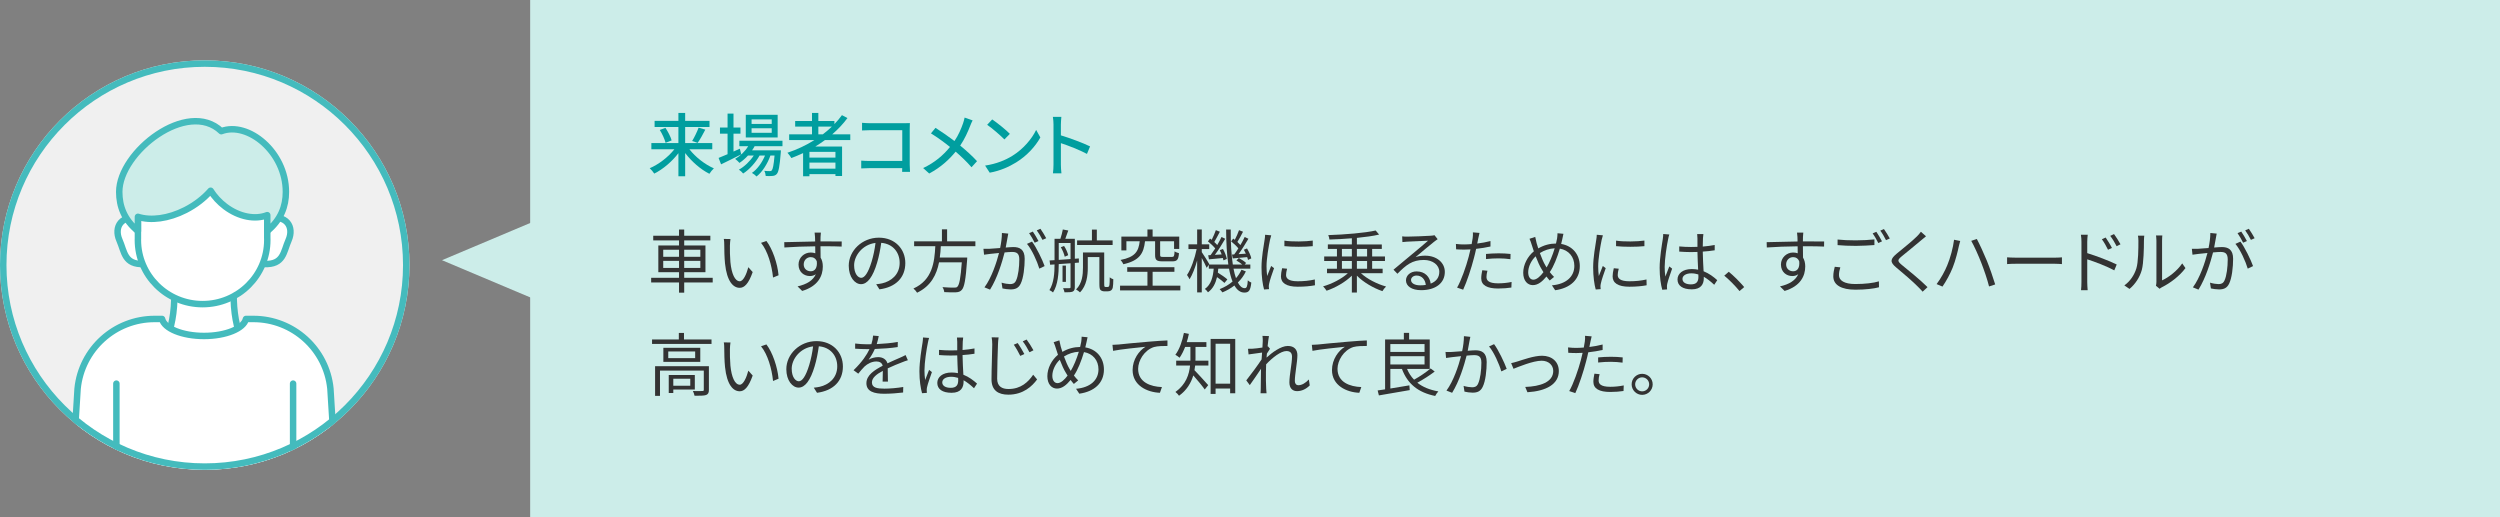 <?xml version="1.0" encoding="utf-8"?>
<!-- Generator: Adobe Illustrator 28.3.0, SVG Export Plug-In . SVG Version: 6.00 Build 0)  -->
<svg version="1.1" id="レイヤー_1" xmlns="http://www.w3.org/2000/svg" xmlns:xlink="http://www.w3.org/1999/xlink" x="0px"
	 y="0px" width="580px" height="120px" viewBox="0 0 580 120" enable-background="new 0 0 580 120" xml:space="preserve">
<rect x="0" y="0" width="580" height="120" fill="#808080" stroke="none"/>
<rect x="123" y="0" fill="#CCEDE9" width="457" height="120"/>
<g enable-background="new    ">
	<rect x="150.171" y="25.552" fill="none" width="402.713" height="79.421"/>
	<path fill="#009E9F" d="M159.935,34.622c1.409,1.824,3.618,3.537,5.683,4.434c-0.32,0.304-0.801,0.864-1.04,1.265
		c-2.033-1.024-4.114-2.833-5.619-4.818v5.395h-1.568v-5.362c-1.505,1.969-3.585,3.729-5.603,4.738
		c-0.239-0.385-0.72-0.944-1.056-1.249c2.08-0.88,4.289-2.577,5.73-4.401h-5.347v-1.44h6.274v-3.714h-5.522v-1.425h5.522v-1.841
		h1.568v1.841h5.65v1.425h-5.65v3.714h6.291v1.44H159.935z M154.381,29.66c0.608,0.912,1.232,2.112,1.44,2.913l-1.408,0.56
		c-0.192-0.784-0.753-2.049-1.345-2.977L154.381,29.66z M160.575,32.717c0.528-0.848,1.152-2.16,1.505-3.105l1.553,0.465
		c-0.561,1.088-1.233,2.305-1.777,3.073L160.575,32.717z"/>
	<path fill="#009E9F" d="M171.965,35.807c-1.601,0.816-3.329,1.681-4.674,2.32l-0.576-1.488c0.576-0.225,1.297-0.528,2.081-0.864
		v-4.771h-1.761v-1.408h1.761v-3.233h1.377v3.233h1.616v1.408h-1.616v4.162c0.479-0.224,0.976-0.448,1.473-0.672L171.965,35.807z
		 M175.07,33.918c-0.176,0.336-0.368,0.656-0.592,0.96h6.69c0,0-0.016,0.368-0.032,0.561c-0.256,3.201-0.496,4.449-0.928,4.93
		c-0.272,0.304-0.576,0.4-0.961,0.448c-0.368,0.032-0.96,0.048-1.601,0.016c-0.016-0.352-0.144-0.88-0.336-1.2
		c0.544,0.064,1.04,0.064,1.248,0.064c0.24,0,0.368-0.017,0.496-0.177c0.24-0.271,0.448-1.185,0.641-3.441h-0.96
		c-0.641,1.857-1.889,3.857-3.218,4.866c-0.24-0.272-0.704-0.624-1.072-0.832c1.248-0.833,2.369-2.417,3.041-4.034h-1.265
		c-0.864,1.585-2.385,3.281-3.81,4.178c-0.224-0.304-0.64-0.672-0.992-0.896c1.265-0.672,2.577-1.952,3.457-3.281h-1.344
		c-0.608,0.673-1.281,1.249-1.969,1.713c-0.208-0.24-0.721-0.721-1.009-0.929c1.2-0.688,2.289-1.729,3.025-2.944h-2.049v-1.265
		h10.004v1.265H175.07z M180.417,31.885h-7.396v-5.25h7.396V31.885z M179.04,27.707h-4.674v1.04h4.674V27.707z M179.04,29.756
		h-4.674v1.057h4.674V29.756z"/>
	<path fill="#009E9F" d="M191.391,32.493c-0.721,0.544-1.473,1.024-2.241,1.505h6.211v6.834h-1.537V40.4h-6.034v0.496h-1.473v-5.378
		c-0.896,0.416-1.809,0.8-2.721,1.152c-0.177-0.336-0.641-0.929-0.913-1.232c2.209-0.736,4.338-1.729,6.259-2.945h-5.858v-1.329
		h5.299v-1.792h-3.906v-1.297h3.906v-1.873h1.473v1.873h3.729v0.704c0.64-0.656,1.232-1.345,1.744-2.064l1.28,0.672
		c-1.008,1.377-2.209,2.625-3.537,3.777h4.193v1.329H191.391z M193.823,35.23h-6.034v1.328h6.034V35.23z M193.823,39.136v-1.408
		h-6.034v1.408H193.823z M190.895,31.164c0.752-0.56,1.44-1.168,2.097-1.792h-3.137v1.792H190.895z"/>
	<path fill="#009E9F" d="M201.853,28.587h7.955c0.432,0,0.992-0.016,1.28-0.031c-0.016,0.352-0.032,0.928-0.032,1.345v8.274
		c0,0.561,0.032,1.345,0.064,1.697h-1.825c0-0.225,0.017-0.528,0.017-0.864h-7.587c-0.656,0-1.457,0.032-1.921,0.063v-1.809
		c0.464,0.032,1.168,0.08,1.856,0.08h7.667v-7.139h-7.475c-0.624,0-1.44,0.032-1.857,0.063v-1.776
		C200.556,28.539,201.324,28.587,201.853,28.587z"/>
	<path fill="#009E9F" d="M225.071,29.228c-0.513,1.329-1.28,3.041-2.305,4.546c1.424,1.169,2.801,2.417,3.905,3.617l-1.28,1.409
		c-1.152-1.329-2.354-2.465-3.682-3.618c-1.457,1.777-3.378,3.602-6.131,5.074l-1.408-1.265c2.721-1.296,4.657-2.961,6.227-4.897
		c-1.169-0.944-2.833-2.177-4.418-3.153l1.057-1.28c1.345,0.848,3.121,2.08,4.401,3.057c0.944-1.393,1.537-2.816,2.001-4.13
		c0.128-0.352,0.272-0.928,0.353-1.312l1.856,0.656C225.472,28.251,225.199,28.875,225.071,29.228z"/>
	<path fill="#009E9F" d="M234.831,36.175c2.577-1.585,4.578-3.986,5.555-6.035l0.977,1.745c-1.152,2.081-3.121,4.258-5.618,5.794
		c-1.617,0.993-3.649,1.938-6.131,2.386l-1.072-1.649C231.214,38.016,233.295,37.119,234.831,36.175z M234.287,31.053l-1.265,1.296
		c-0.832-0.848-2.817-2.593-4.002-3.394l1.169-1.248C231.31,28.459,233.391,30.124,234.287,31.053z"/>
	<path fill="#009E9F" d="M244.413,28.907c0-0.512-0.048-1.248-0.145-1.792h1.969c-0.048,0.527-0.111,1.232-0.111,1.792v2.497
		c2.128,0.641,5.17,1.777,6.771,2.562l-0.721,1.744c-1.681-0.912-4.29-1.921-6.05-2.497v4.946c0,0.496,0.048,1.473,0.128,2.049
		h-1.969c0.08-0.561,0.128-1.425,0.128-2.049V28.907z"/>
	<path fill="#333333" d="M165.345,65.527h-6.61v2.369h-1.2v-2.369h-6.467v-1.072h6.467v-1.312h-4.803v-6.194h4.803v-1.169h-5.986
		v-1.088h5.986V53.25h1.2v1.441h6.066v1.088h-6.066v1.169h4.93v6.194h-4.93v1.312h6.61V65.527z M153.868,59.573h3.666V57.94h-3.666
		V59.573z M157.534,62.166v-1.648h-3.666v1.648H157.534z M158.734,57.94v1.633h3.745V57.94H158.734z M162.479,60.518h-3.745v1.648
		h3.745V60.518z"/>
	<path fill="#333333" d="M169.341,57.012c-0.016,1.009,0,2.465,0.112,3.794c0.256,2.673,1.04,4.449,2.177,4.449
		c0.816,0,1.568-1.664,1.984-3.265l1.009,1.136c-0.961,2.722-1.937,3.65-3.01,3.65c-1.521,0-2.977-1.505-3.409-5.65
		c-0.144-1.393-0.176-3.346-0.176-4.274c0-0.368-0.016-1.04-0.112-1.424l1.553,0.031C169.405,55.844,169.341,56.596,169.341,57.012z
		 M180.625,63.862l-1.28,0.528c-0.288-2.896-1.248-6.178-2.785-8.051l1.249-0.433C179.232,57.765,180.386,61.157,180.625,63.862z"/>
	<path fill="#333333" d="M190.367,54.963c0,0.24-0.016,0.608-0.016,1.041c0.08,0,0.159,0,0.239,0c1.953,0,3.922,0.016,4.69,0.016
		l-0.017,1.185c-0.896-0.048-2.353-0.08-4.689-0.08c-0.08,0-0.144,0-0.224,0c0,0.912,0.016,1.904,0.031,2.641
		c0.337,0.545,0.513,1.249,0.513,2.049c0,2.161-1.057,4.562-4.786,5.683l-1.072-1.057c2.129-0.479,3.602-1.376,4.241-2.833
		c-0.384,0.288-0.848,0.433-1.393,0.433c-1.344,0-2.625-0.929-2.625-2.674c0-1.584,1.297-2.784,2.817-2.784
		c0.4,0,0.752,0.063,1.072,0.176c0-0.48,0-1.057-0.016-1.617c-2.433,0.017-5.154,0.128-7.155,0.272l-0.031-1.232
		c1.776-0.032,4.785-0.128,7.17-0.16c0-0.448-0.016-0.832-0.031-1.057c-0.017-0.416-0.08-0.88-0.097-1.008h1.457
		C190.415,54.131,190.383,54.755,190.367,54.963z M188.095,62.935c0.944,0,1.552-0.753,1.408-2.273
		c-0.256-0.704-0.801-1.008-1.425-1.008c-0.832,0-1.616,0.656-1.616,1.696C186.462,62.342,187.198,62.935,188.095,62.935z"/>
	<path fill="#333333" d="M204.03,67.128l-0.752-1.185c0.512-0.048,1.008-0.128,1.376-0.208c2.049-0.464,4.066-1.984,4.066-4.754
		c0-2.417-1.553-4.418-4.274-4.642c-0.208,1.488-0.512,3.121-0.96,4.609c-0.977,3.298-2.241,4.979-3.729,4.979
		c-1.425,0-2.85-1.633-2.85-4.273c0-3.474,3.09-6.515,6.995-6.515c3.745,0,6.131,2.641,6.131,5.89
		C210.033,64.391,207.824,66.632,204.03,67.128z M199.805,64.455c0.752,0,1.601-1.072,2.417-3.777c0.4-1.329,0.721-2.85,0.896-4.322
		c-3.073,0.385-4.962,3.01-4.962,5.187C198.156,63.559,199.085,64.455,199.805,64.455z"/>
	<path fill="#333333" d="M218.271,57.124c-0.048,0.864-0.112,1.745-0.24,2.625h6.371c0,0-0.017,0.384-0.032,0.576
		c-0.32,4.562-0.641,6.322-1.265,6.963c-0.368,0.384-0.752,0.496-1.36,0.528c-0.561,0.032-1.601,0.016-2.673-0.048
		c-0.032-0.336-0.192-0.833-0.417-1.152c1.137,0.111,2.273,0.111,2.674,0.111c0.368,0,0.592-0.016,0.752-0.176
		c0.48-0.416,0.784-1.984,1.057-5.683h-5.282c-0.561,2.834-1.841,5.475-5.09,7.043c-0.177-0.304-0.545-0.736-0.849-0.977
		c4.418-1.984,4.882-6.13,5.074-9.812h-4.914v-1.137h6.45v-2.785h1.201v2.785h6.562v1.137H218.271z"/>
	<path fill="#333333" d="M233.742,55.155c-0.096,0.464-0.24,1.408-0.416,2.272c0.753-0.063,1.409-0.111,1.793-0.111
		c1.44,0,2.609,0.544,2.609,2.721c0,1.905-0.272,4.45-0.929,5.778c-0.513,1.072-1.312,1.329-2.337,1.329
		c-0.624,0-1.377-0.112-1.889-0.225l-0.208-1.345c0.672,0.208,1.504,0.336,1.952,0.336c0.593,0,1.089-0.128,1.409-0.832
		c0.512-1.072,0.752-3.169,0.752-4.897c0-1.457-0.672-1.729-1.696-1.729c-0.385,0-1.024,0.049-1.713,0.112
		c-0.593,2.289-1.681,5.923-3.378,8.628l-1.296-0.528c1.633-2.177,2.833-5.826,3.377-7.972c-0.848,0.08-1.616,0.16-2.032,0.208
		c-0.368,0.049-1.041,0.128-1.44,0.192l-0.145-1.377c0.513,0.017,0.929,0.017,1.44,0c0.528-0.016,1.457-0.096,2.434-0.176
		c0.239-1.152,0.416-2.4,0.416-3.489l1.473,0.144C233.854,54.499,233.79,54.835,233.742,55.155z M242.354,61.733l-1.232,0.593
		c-0.479-1.648-1.729-4.434-2.865-5.746l1.169-0.528C240.417,57.348,241.826,60.245,242.354,61.733z M240.93,55.924l-0.881,0.384
		c-0.32-0.641-0.864-1.616-1.296-2.225l0.864-0.353C240.017,54.291,240.594,55.283,240.93,55.924z M242.722,55.268l-0.864,0.384
		c-0.352-0.688-0.88-1.601-1.328-2.209l0.849-0.368C241.794,53.667,242.418,54.675,242.722,55.268z"/>
	<path fill="#333333" d="M249.357,60.998V66.6c0,0.561-0.128,0.864-0.48,1.041c-0.368,0.16-0.944,0.176-1.904,0.176
		c-0.048-0.272-0.208-0.704-0.336-0.961c0.672,0.017,1.296,0.017,1.473,0c0.191,0,0.256-0.063,0.256-0.256v-5.522
		c-0.944,0.064-1.873,0.145-2.737,0.192c0,2.065-0.176,4.818-1.328,6.579c-0.16-0.177-0.593-0.433-0.833-0.545
		c1.057-1.681,1.185-4.049,1.185-5.954l-1.024,0.064l-0.128-0.993l1.152-0.063v-4.962h1.36c0.208-0.656,0.465-1.537,0.561-2.161
		l1.265,0.24c-0.24,0.656-0.48,1.36-0.688,1.921h2.209v4.626l0.929-0.064l0.016,0.961L249.357,60.998z M245.628,60.293
		c0.849-0.063,1.776-0.128,2.737-0.191v-3.729h-2.737V60.293z M246.86,57.06c0.448,0.656,0.832,1.553,0.96,2.146l-0.8,0.352
		c-0.128-0.607-0.496-1.521-0.912-2.209L246.86,57.06z M247.293,65.399h-0.785v-3.777h0.785V65.399z M256.912,66.584
		c0.128,0,0.272-0.032,0.32-0.097c0.08-0.063,0.128-0.191,0.16-0.432c0.048-0.304,0.064-0.896,0.064-1.713
		c0.208,0.192,0.56,0.353,0.832,0.448c0,0.721-0.048,1.617-0.128,1.937c-0.08,0.32-0.225,0.528-0.433,0.673
		c-0.191,0.128-0.479,0.191-0.768,0.191h-0.736c-0.305,0-0.641-0.08-0.881-0.288c-0.208-0.224-0.288-0.479-0.288-1.584v-6.083
		h-2.689v2.497c0,1.777-0.256,4.146-1.809,5.698c-0.191-0.191-0.656-0.544-0.912-0.672c1.44-1.44,1.601-3.441,1.601-5.059v-3.521
		h4.93v7.234c0,0.368,0.017,0.624,0.08,0.688c0.064,0.048,0.145,0.08,0.257,0.08H256.912z M258.129,56.836h-8.243v-1.057h3.441
		v-2.513h1.137v2.513h3.665V56.836z"/>
	<path fill="#333333" d="M273.841,66.279v1.089h-13.989v-1.089h6.354v-3.217h-4.69V61.99h10.948v1.072h-5.058v3.217H273.841z
		 M265.646,55.972c-0.32,2.833-1.265,4.481-5.026,5.33c-0.111-0.288-0.416-0.752-0.656-0.992c3.426-0.673,4.178-2.001,4.45-4.338
		h-3.089v2.129h-1.169v-3.201h6.051v-1.665h1.2v1.665h6.179v2.849h-1.201v-1.776h-3.232v3.169c0,0.4,0.096,0.465,0.688,0.465h2.049
		c0.465,0,0.561-0.177,0.608-1.297c0.225,0.176,0.721,0.352,1.024,0.432c-0.112,1.505-0.448,1.89-1.521,1.89h-2.289
		c-1.393,0-1.729-0.305-1.729-1.489v-3.169H265.646z"/>
	<path fill="#333333" d="M289.04,62.967c-0.447,0.96-1.088,1.824-1.856,2.576c0.448,0.849,0.977,1.312,1.585,1.312
		c0.464,0,0.64-0.384,0.72-1.824c0.208,0.224,0.576,0.432,0.816,0.528c-0.191,1.793-0.544,2.32-1.601,2.32
		c-0.96,0-1.713-0.592-2.32-1.648c-0.816,0.641-1.761,1.185-2.785,1.601c-0.145-0.191-0.433-0.56-0.641-0.752
		c1.137-0.448,2.161-1.04,2.993-1.761c-0.336-0.832-0.608-1.841-0.816-2.993h-2.497c-0.016,0.32-0.063,0.624-0.096,0.929
		c0.784,0.479,1.713,1.12,2.209,1.568l-0.673,0.816c-0.384-0.368-1.056-0.881-1.729-1.345c-0.336,1.425-0.928,2.673-2.097,3.521
		c-0.16-0.24-0.464-0.608-0.721-0.784c1.457-1.009,1.89-2.802,2.049-4.706h-1.136V61.43l-0.496,0.704
		c-0.208-0.512-0.705-1.488-1.137-2.289v7.987h-1.072v-7.395c-0.48,1.696-1.104,3.329-1.761,4.354
		c-0.128-0.288-0.4-0.736-0.593-0.992c0.913-1.329,1.809-3.857,2.241-6.019h-1.905v-1.089h2.018v-3.457h1.072v3.457h1.729v1.089
		h-1.729v0.721c0.416,0.576,1.505,2.32,1.744,2.769l-0.063,0.096h4.481c-0.352-2.32-0.496-5.105-0.512-8.115h1.072
		c-0.032,3.122,0.144,5.891,0.48,8.115h2.177c-0.385-0.319-0.896-0.688-1.345-0.928l0.561-0.576c0.607,0.32,1.328,0.784,1.696,1.152
		l-0.336,0.352h1.312v0.961h-3.905c0.159,0.849,0.352,1.585,0.576,2.209c0.528-0.593,0.96-1.249,1.264-1.953L289.04,62.967z
		 M280.861,59.188c0.336-0.448,0.704-0.992,1.072-1.553c-0.416-0.512-1.104-1.168-1.696-1.632l0.496-0.656
		c0.128,0.096,0.256,0.191,0.384,0.288c0.353-0.688,0.736-1.585,0.961-2.241l0.928,0.368c-0.416,0.784-0.896,1.729-1.296,2.385
		c0.271,0.24,0.512,0.48,0.688,0.704c0.385-0.656,0.736-1.312,0.993-1.872l0.864,0.416c-0.688,1.185-1.585,2.641-2.401,3.729
		l1.568-0.097c-0.128-0.352-0.271-0.688-0.432-0.992l0.736-0.271c0.416,0.72,0.784,1.696,0.896,2.305l-0.784,0.336
		c-0.032-0.16-0.064-0.353-0.129-0.544c-1.152,0.096-2.257,0.208-3.232,0.304l-0.177-0.944L280.861,59.188z M286.335,59.028
		c0.305-0.399,0.641-0.88,0.961-1.408c-0.4-0.512-1.072-1.152-1.681-1.616l0.496-0.656c0.112,0.096,0.24,0.176,0.368,0.288
		c0.353-0.688,0.752-1.585,0.977-2.241l0.928,0.368c-0.399,0.8-0.912,1.729-1.312,2.369c0.257,0.256,0.513,0.496,0.705,0.72
		c0.384-0.656,0.736-1.312,0.992-1.872l0.864,0.416c-0.672,1.137-1.521,2.513-2.289,3.569l1.696-0.112
		c-0.144-0.32-0.304-0.64-0.464-0.912l0.736-0.305c0.433,0.736,0.881,1.697,0.992,2.306l-0.768,0.368
		c-0.032-0.192-0.097-0.416-0.192-0.656c-1.2,0.128-2.337,0.208-3.346,0.304l-0.176-0.896L286.335,59.028z"/>
	<path fill="#333333" d="M294.636,55.667c-0.304,1.473-0.8,4.338-0.8,6.131c0,0.784,0.048,1.457,0.144,2.241
		c0.272-0.721,0.656-1.681,0.929-2.337l0.673,0.512c-0.417,1.137-0.993,2.833-1.137,3.586c-0.048,0.24-0.097,0.544-0.08,0.72
		c0.016,0.177,0.032,0.4,0.048,0.561l-1.152,0.08c-0.32-1.137-0.593-2.978-0.593-5.139c0-2.353,0.528-5.09,0.721-6.418
		c0.064-0.368,0.112-0.784,0.112-1.137l1.425,0.128C294.845,54.867,294.7,55.379,294.636,55.667z M298.366,63.814
		c0,0.736,0.527,1.44,2.705,1.44c1.44,0,2.673-0.128,3.969-0.416l0.032,1.345c-1.008,0.192-2.353,0.336-4.001,0.336
		c-2.689,0-3.89-0.896-3.89-2.4c0-0.545,0.096-1.104,0.271-1.889l1.152,0.111C298.445,62.935,298.366,63.383,298.366,63.814z
		 M304.561,55.812v1.297c-1.713,0.191-4.818,0.191-6.579,0v-1.281C299.727,56.115,302.96,56.052,304.561,55.812z"/>
	<path fill="#333333" d="M315.743,63.383c1.44,1.345,3.745,2.513,5.826,3.089c-0.288,0.256-0.656,0.736-0.849,1.072
		c-2.081-0.704-4.37-2.032-5.922-3.585v3.905h-1.169v-3.905c-1.536,1.504-3.825,2.801-5.858,3.489
		c-0.192-0.304-0.544-0.752-0.816-1.009c2.033-0.576,4.322-1.744,5.746-3.057h-4.834v-1.041h2.306V60.55h-2.962v-1.057h2.962v-1.745
		h-2.113v-1.04h5.57v-1.425c-1.744,0.145-3.554,0.24-5.202,0.288c-0.016-0.304-0.144-0.769-0.272-1.024
		c3.826-0.128,8.468-0.496,10.997-1.072l0.8,0.944c-1.408,0.336-3.233,0.576-5.153,0.769v1.521h5.778v1.04h-2.241v1.745h2.978v1.057
		h-2.978v1.792h2.433v1.041H315.743z M311.325,59.493h2.305v-1.745h-2.305V59.493z M311.325,62.342h2.305V60.55h-2.305V62.342z
		 M314.799,57.748v1.745h2.368v-1.745H314.799z M317.167,60.55h-2.368v1.792h2.368V60.55z"/>
	<path fill="#333333" d="M326.445,54.899c0.832,0,4.642-0.128,5.49-0.208c0.479-0.032,0.704-0.08,0.864-0.129l0.736,0.929
		c-0.288,0.208-0.608,0.416-0.896,0.656c-0.801,0.608-2.978,2.465-4.226,3.506c0.736-0.257,1.504-0.337,2.225-0.337
		c2.657,0,4.562,1.602,4.562,3.762c0,2.577-2.112,4.242-5.506,4.242c-2.177,0-3.506-0.944-3.506-2.273
		c0-1.104,0.977-2.08,2.466-2.08c2,0,3.073,1.312,3.265,2.833c1.281-0.496,2.001-1.425,2.001-2.737c0-1.568-1.505-2.753-3.585-2.753
		c-2.674,0-4.098,1.136-6.131,3.201l-0.912-0.944c1.328-1.089,3.377-2.802,4.306-3.586c0.896-0.736,2.897-2.417,3.713-3.137
		c-0.848,0.031-4.049,0.176-4.897,0.224c-0.353,0.017-0.721,0.048-1.057,0.097l-0.048-1.329
		C325.677,54.883,326.125,54.899,326.445,54.899z M329.486,66.199c0.464,0,0.896-0.031,1.297-0.096
		c-0.129-1.265-0.929-2.177-2.146-2.177c-0.72,0-1.28,0.464-1.28,1.024C327.357,65.72,328.237,66.199,329.486,66.199z"/>
	<path fill="#333333" d="M342.958,55.315c-0.064,0.336-0.145,0.752-0.24,1.185c1.041-0.128,2.097-0.32,3.073-0.576v1.265
		c-1.04,0.239-2.209,0.416-3.329,0.544c-0.145,0.704-0.32,1.44-0.513,2.145c-0.576,2.273-1.664,5.57-2.497,7.331l-1.408-0.48
		c0.961-1.648,2.097-4.897,2.689-7.154c0.144-0.528,0.288-1.137,0.416-1.713c-0.528,0.032-1.024,0.048-1.473,0.048
		c-0.704,0-1.28-0.032-1.856-0.063l-0.049-1.249c0.769,0.096,1.345,0.112,1.921,0.112c0.528,0,1.104-0.032,1.729-0.08
		c0.111-0.561,0.191-1.072,0.239-1.393c0.064-0.448,0.08-0.992,0.049-1.329l1.536,0.129
		C343.15,54.387,343.022,54.995,342.958,55.315z M344.862,64.247c0,0.752,0.417,1.488,2.706,1.488c1.04,0,2.145-0.112,3.121-0.32
		l-0.048,1.297c-0.865,0.128-1.921,0.224-3.09,0.224c-2.529,0-3.905-0.768-3.905-2.353c0-0.624,0.112-1.217,0.24-1.889l1.2,0.112
		C344.942,63.335,344.862,63.831,344.862,64.247z M347.68,58.772c0.944,0,1.905,0.048,2.77,0.145l-0.032,1.216
		c-0.816-0.111-1.761-0.191-2.689-0.191c-1.008,0-1.984,0.048-2.977,0.16v-1.185C345.599,58.837,346.655,58.772,347.68,58.772z"/>
	<path fill="#333333" d="M362.448,55.491c-0.08,0.353-0.16,0.721-0.257,1.104c2.562,0.416,4.322,2.385,4.322,5.138
		c0,3.186-2.289,5.122-5.715,5.603l-0.752-1.137c3.346-0.288,5.202-2.049,5.202-4.514c0-2.08-1.297-3.649-3.361-4.001
		c-0.608,2.032-1.425,4.129-2.337,5.441c0.32,0.417,0.656,0.801,0.992,1.121l-1.008,0.832c-0.257-0.288-0.513-0.592-0.753-0.929
		c-0.992,1.201-1.969,2.001-3.169,2.001c-1.217,0-2.225-1.008-2.225-2.881c0-1.841,1.008-3.777,2.465-4.962
		c-0.177-0.496-0.336-0.992-0.48-1.473c-0.144-0.496-0.336-1.024-0.528-1.44l1.329-0.433c0.08,0.448,0.208,0.977,0.319,1.425
		c0.097,0.368,0.24,0.801,0.385,1.248c1.36-0.8,2.721-1.12,4.113-1.136c0.096-0.4,0.192-0.784,0.256-1.169
		c0.049-0.32,0.097-0.848,0.097-1.216l1.376,0.128C362.608,54.643,362.512,55.188,362.448,55.491z M355.741,64.887
		c0.784,0,1.633-0.8,2.337-1.744c-0.128-0.192-0.24-0.4-0.368-0.608c-0.464-0.721-0.977-1.856-1.44-3.073
		c-1.057,0.992-1.729,2.465-1.729,3.714C354.541,64.23,355.021,64.887,355.741,64.887z M358.814,62.054
		c0.688-1.136,1.377-2.801,1.873-4.449c-1.249,0.063-2.385,0.448-3.441,1.104c0.399,1.104,0.864,2.177,1.248,2.816
		C358.591,61.702,358.702,61.878,358.814,62.054z"/>
	<path fill="#333333" d="M371.581,55.667c-0.304,1.473-0.8,4.338-0.8,6.131c0,0.784,0.048,1.457,0.144,2.241
		c0.272-0.721,0.656-1.681,0.929-2.337l0.673,0.512c-0.417,1.137-0.993,2.833-1.137,3.586c-0.048,0.24-0.097,0.544-0.08,0.72
		c0.016,0.177,0.032,0.4,0.048,0.561l-1.152,0.08c-0.32-1.137-0.593-2.978-0.593-5.139c0-2.353,0.528-5.09,0.721-6.418
		c0.064-0.368,0.112-0.784,0.112-1.137l1.425,0.128C371.79,54.867,371.646,55.379,371.581,55.667z M375.312,63.814
		c0,0.736,0.527,1.44,2.705,1.44c1.44,0,2.673-0.128,3.969-0.416l0.032,1.345c-1.008,0.192-2.353,0.336-4.001,0.336
		c-2.689,0-3.89-0.896-3.89-2.4c0-0.545,0.096-1.104,0.271-1.889l1.152,0.111C375.391,62.935,375.312,63.383,375.312,63.814z
		 M381.506,55.812v1.297c-1.713,0.191-4.818,0.191-6.579,0v-1.281C376.672,56.115,379.905,56.052,381.506,55.812z"/>
	<path fill="#333333" d="M387.006,55.491c-0.32,1.488-0.801,4.658-0.801,6.451c0,0.768,0.049,1.44,0.16,2.225
		c0.257-0.721,0.641-1.697,0.913-2.354l0.656,0.513c-0.385,1.12-0.977,2.753-1.137,3.537c-0.048,0.225-0.08,0.528-0.064,0.721
		c0,0.16,0.017,0.384,0.032,0.561l-1.12,0.079c-0.32-1.136-0.608-2.896-0.608-5.058c0-2.353,0.528-5.41,0.736-6.738
		c0.048-0.368,0.096-0.801,0.096-1.137l1.409,0.112C387.182,54.675,387.054,55.203,387.006,55.491z M395.089,55.268
		c-0.016,0.432-0.032,1.185-0.048,1.937c0.977-0.08,1.921-0.208,2.77-0.368v1.232c-0.881,0.145-1.81,0.24-2.77,0.304
		c0.016,1.617,0.128,3.218,0.192,4.562c1.296,0.512,2.337,1.312,3.169,2.064l-0.704,1.072c-0.801-0.752-1.601-1.393-2.417-1.856
		c0,0.112,0,0.224,0,0.336c0,1.312-0.608,2.577-2.77,2.577c-2.145,0-3.329-0.849-3.329-2.289c0-1.345,1.2-2.417,3.298-2.417
		c0.527,0,1.024,0.048,1.488,0.145c-0.048-1.232-0.145-2.802-0.16-4.114c-0.513,0.017-1.024,0.032-1.537,0.032
		c-0.912,0-1.744-0.048-2.688-0.112v-1.2c0.912,0.08,1.761,0.128,2.721,0.128c0.496,0,1.009-0.016,1.505-0.032v-1.984
		c0-0.272-0.032-0.704-0.064-0.977h1.441C395.137,54.627,395.105,54.947,395.089,55.268z M392.288,65.976
		c1.345,0,1.744-0.688,1.744-1.745c0-0.16,0-0.352-0.016-0.56c-0.512-0.16-1.057-0.257-1.633-0.257c-1.2,0-2.049,0.513-2.049,1.297
		C390.335,65.527,391.136,65.976,392.288,65.976z"/>
	<path fill="#333333" d="M400.028,63.959l1.041-0.912c1.152,0.928,2.593,2.385,3.585,3.553l-1.088,0.929
		C402.542,66.264,401.165,64.887,400.028,63.959z"/>
	<path fill="#333333" d="M418.289,54.963c0,0.24-0.016,0.608-0.016,1.041c0.08,0,0.159,0,0.239,0c1.953,0,3.922,0.016,4.69,0.016
		l-0.017,1.185c-0.896-0.048-2.353-0.08-4.689-0.08c-0.08,0-0.144,0-0.224,0c0,0.912,0.016,1.904,0.031,2.641
		c0.337,0.545,0.513,1.249,0.513,2.049c0,2.161-1.057,4.562-4.786,5.683l-1.072-1.057c2.129-0.479,3.602-1.376,4.241-2.833
		c-0.384,0.288-0.848,0.433-1.393,0.433c-1.344,0-2.625-0.929-2.625-2.674c0-1.584,1.297-2.784,2.817-2.784
		c0.4,0,0.752,0.063,1.072,0.176c0-0.48,0-1.057-0.016-1.617c-2.433,0.017-5.154,0.128-7.155,0.272l-0.031-1.232
		c1.776-0.032,4.785-0.128,7.17-0.16c0-0.448-0.016-0.832-0.031-1.057c-0.017-0.416-0.08-0.88-0.097-1.008h1.457
		C418.337,54.131,418.305,54.755,418.289,54.963z M416.017,62.935c0.944,0,1.552-0.753,1.408-2.273
		c-0.256-0.704-0.801-1.008-1.425-1.008c-0.832,0-1.616,0.656-1.616,1.696C414.384,62.342,415.12,62.935,416.017,62.935z"/>
	<path fill="#333333" d="M426.639,63.831c0,1.232,1.232,2.064,3.793,2.064c2.209,0,4.273-0.24,5.475-0.624l0.016,1.376
		c-1.137,0.32-3.169,0.561-5.458,0.561c-3.249,0-5.138-1.072-5.138-3.089c0-0.833,0.176-1.585,0.336-2.226l1.296,0.128
		C426.75,62.646,426.639,63.238,426.639,63.831z M430.544,55.764c1.536,0,3.169-0.097,4.321-0.225v1.312
		c-1.088,0.08-2.833,0.192-4.306,0.192c-1.616,0-2.977-0.064-4.241-0.176v-1.297C427.471,55.699,428.943,55.764,430.544,55.764z
		 M436.626,55.987l-0.864,0.4c-0.32-0.656-0.864-1.633-1.312-2.241l0.864-0.368C435.714,54.354,436.29,55.348,436.626,55.987z
		 M438.435,55.331l-0.88,0.385c-0.336-0.688-0.864-1.601-1.328-2.209l0.848-0.368C437.507,53.73,438.115,54.739,438.435,55.331z"/>
	<path fill="#333333" d="M445.729,55.731c-1.089,0.96-3.394,2.785-4.578,3.777c-0.96,0.816-0.976,1.072,0.048,1.937
		c1.457,1.185,4.29,3.474,5.987,5.171l-1.137,1.056c-0.336-0.384-0.704-0.784-1.104-1.168c-1.12-1.152-3.554-3.233-5.042-4.466
		c-1.521-1.265-1.329-1.953,0.112-3.169c1.2-1.009,3.633-2.93,4.722-4.034c0.32-0.32,0.72-0.769,0.912-1.072l1.185,1.057
		C446.497,55.091,446.001,55.508,445.729,55.731z"/>
	<path fill="#333333" d="M453.343,55.619l1.425,0.288c-0.112,0.353-0.225,0.833-0.305,1.169c-0.208,0.992-0.768,3.361-1.44,5.01
		c-0.592,1.473-1.473,3.105-2.369,4.401l-1.36-0.576c1.009-1.328,1.921-3.024,2.465-4.354
		C452.463,59.894,453.119,57.46,453.343,55.619z M457.328,55.875l1.297-0.432c0.624,1.168,1.648,3.377,2.337,5.074
		c0.641,1.568,1.488,4.033,1.921,5.474l-1.425,0.465c-0.4-1.633-1.152-3.81-1.809-5.507
		C459.009,59.301,458.017,57.076,457.328,55.875z"/>
	<path fill="#333333" d="M467.87,59.781h8.771c0.801,0,1.377-0.048,1.729-0.08v1.568c-0.319-0.016-0.992-0.08-1.712-0.08h-8.788
		c-0.88,0-1.729,0.032-2.225,0.08v-1.568C466.126,59.733,466.974,59.781,467.87,59.781z"/>
	<path fill="#333333" d="M482.896,56.115c0-0.448-0.032-1.168-0.128-1.664h1.585c-0.064,0.496-0.112,1.185-0.112,1.664v2.609
		c2.113,0.656,5.138,1.793,6.835,2.641l-0.561,1.361c-1.729-0.944-4.498-2.001-6.274-2.562v5.267c0,0.512,0.048,1.376,0.096,1.889
		H482.8c0.063-0.513,0.096-1.297,0.096-1.889V56.115z M489.971,57.524l-0.912,0.416c-0.4-0.832-0.896-1.713-1.425-2.433l0.88-0.4
		C488.914,55.699,489.603,56.771,489.971,57.524z M491.955,56.676l-0.896,0.448c-0.432-0.849-0.944-1.696-1.488-2.401l0.881-0.416
		C490.867,54.867,491.571,55.939,491.955,56.676z"/>
	<path fill="#333333" d="M495.632,62.278c0.464-1.457,0.479-4.658,0.479-6.435c0-0.48-0.048-0.833-0.111-1.169h1.473
		c-0.017,0.192-0.08,0.673-0.08,1.152c0,1.777-0.064,5.202-0.496,6.803c-0.48,1.713-1.505,3.281-2.85,4.402l-1.2-0.816
		C494.191,65.255,495.151,63.831,495.632,62.278z M500.289,65.399v-9.588c0-0.608-0.08-1.072-0.096-1.185h1.473
		c-0.016,0.112-0.064,0.576-0.064,1.185v9.235c1.473-0.672,3.441-2.129,4.675-3.938l0.752,1.089
		c-1.377,1.872-3.602,3.521-5.458,4.434c-0.257,0.145-0.433,0.272-0.545,0.368l-0.848-0.704
		C500.241,66.04,500.289,65.72,500.289,65.399z"/>
	<path fill="#333333" d="M514.097,55.155c-0.096,0.464-0.24,1.408-0.416,2.272c0.753-0.063,1.409-0.111,1.793-0.111
		c1.44,0,2.609,0.544,2.609,2.721c0,1.905-0.272,4.45-0.929,5.778c-0.513,1.072-1.312,1.329-2.337,1.329
		c-0.624,0-1.377-0.112-1.889-0.225l-0.208-1.345c0.672,0.208,1.504,0.336,1.952,0.336c0.593,0,1.089-0.128,1.409-0.832
		c0.512-1.072,0.752-3.169,0.752-4.897c0-1.457-0.672-1.729-1.696-1.729c-0.385,0-1.024,0.049-1.713,0.112
		c-0.593,2.289-1.681,5.923-3.377,8.628l-1.297-0.528c1.633-2.177,2.833-5.826,3.377-7.972c-0.848,0.08-1.616,0.16-2.032,0.208
		c-0.368,0.049-1.041,0.128-1.44,0.192l-0.145-1.377c0.512,0.017,0.929,0.017,1.44,0c0.528-0.016,1.457-0.096,2.434-0.176
		c0.239-1.152,0.416-2.4,0.416-3.489l1.473,0.144C514.209,54.499,514.146,54.835,514.097,55.155z M522.708,61.733l-1.232,0.593
		c-0.479-1.648-1.729-4.434-2.865-5.746l1.169-0.528C520.771,57.348,522.181,60.245,522.708,61.733z M521.284,55.924l-0.881,0.384
		c-0.32-0.641-0.864-1.616-1.296-2.225l0.864-0.353C520.371,54.291,520.948,55.283,521.284,55.924z M523.076,55.268l-0.864,0.384
		c-0.352-0.688-0.88-1.601-1.328-2.209l0.849-0.368C522.148,53.667,522.772,54.675,523.076,55.268z"/>
	<path fill="#333333" d="M165.073,78.755v1.041h-13.798v-1.041h6.211v-1.521h1.2v1.521H165.073z M164.465,90.439
		c0,0.641-0.145,0.993-0.641,1.201c-0.528,0.176-1.36,0.176-2.688,0.176c-0.064-0.32-0.225-0.801-0.385-1.104
		c1.024,0.032,1.921,0.032,2.209,0c0.272,0,0.32-0.08,0.32-0.304v-4.435h-10.164v5.875h-1.137v-6.883h12.485V90.439z
		 M162.464,80.691v3.266H153.9v-3.266H162.464z M161.279,81.54h-6.242v1.553h6.242V81.54z M156.205,90.376v0.8h-1.057v-4.178h6.051
		v3.378H156.205z M156.205,87.862v1.633h3.938v-1.633H156.205z"/>
	<path fill="#333333" d="M169.341,81.012c-0.016,1.009,0,2.465,0.112,3.794c0.256,2.673,1.04,4.449,2.177,4.449
		c0.816,0,1.568-1.664,1.984-3.265l1.009,1.136c-0.961,2.722-1.937,3.65-3.01,3.65c-1.521,0-2.977-1.505-3.409-5.65
		c-0.144-1.393-0.176-3.346-0.176-4.274c0-0.368-0.016-1.04-0.112-1.424l1.553,0.031C169.405,79.844,169.341,80.596,169.341,81.012z
		 M180.625,87.862l-1.28,0.528c-0.288-2.896-1.248-6.178-2.785-8.051l1.249-0.433C179.232,81.765,180.386,85.157,180.625,87.862z"/>
	<path fill="#333333" d="M189.55,91.128l-0.752-1.185c0.512-0.048,1.008-0.128,1.376-0.208c2.049-0.464,4.066-1.984,4.066-4.754
		c0-2.417-1.553-4.418-4.274-4.642c-0.208,1.488-0.512,3.121-0.96,4.609c-0.977,3.298-2.241,4.979-3.729,4.979
		c-1.425,0-2.85-1.633-2.85-4.273c0-3.474,3.09-6.515,6.995-6.515c3.745,0,6.131,2.641,6.131,5.89
		C195.553,88.391,193.344,90.632,189.55,91.128z M185.324,88.455c0.752,0,1.601-1.072,2.417-3.777c0.4-1.329,0.721-2.85,0.896-4.322
		c-3.073,0.385-4.962,3.01-4.962,5.187C183.676,87.559,184.604,88.455,185.324,88.455z"/>
	<path fill="#333333" d="M203.405,79.827c1.633-0.08,3.378-0.224,4.883-0.496l-0.017,1.185c-1.585,0.256-3.569,0.385-5.314,0.448
		c-0.368,0.849-0.896,1.761-1.44,2.481c0.608-0.385,1.537-0.593,2.226-0.593c1.04,0,1.889,0.513,2.145,1.44
		c1.088-0.528,2.064-0.912,2.897-1.296c0.479-0.208,0.864-0.385,1.312-0.625l0.528,1.201c-0.417,0.111-0.993,0.336-1.425,0.512
		c-0.896,0.336-2.033,0.801-3.25,1.377c0.017,0.928,0.032,2.289,0.049,3.073h-1.232c0.031-0.608,0.048-1.648,0.048-2.497
		c-1.489,0.784-2.529,1.633-2.529,2.689c0,1.248,1.248,1.44,2.897,1.44c1.248,0,2.961-0.145,4.369-0.385l-0.031,1.281
		c-1.217,0.159-2.993,0.288-4.386,0.288c-2.289,0-4.13-0.497-4.13-2.449c0-1.889,1.904-3.073,3.777-4.05
		c-0.16-0.688-0.736-0.992-1.457-0.992c-1.008,0-2.032,0.496-2.753,1.168c-0.464,0.433-0.912,1.024-1.456,1.665l-1.089-0.801
		c2.017-1.952,3.089-3.602,3.697-4.897c-0.24,0-0.479,0-0.704,0c-0.688,0-1.744-0.032-2.625-0.096v-1.201
		c0.849,0.112,1.969,0.176,2.705,0.176c0.336,0,0.704,0,1.057-0.016c0.224-0.688,0.368-1.408,0.4-2.001l1.312,0.112
		C203.773,78.451,203.646,79.075,203.405,79.827z"/>
	<path fill="#333333" d="M215.276,79.491c-0.32,1.488-0.801,4.658-0.801,6.451c0,0.768,0.049,1.44,0.16,2.225
		c0.257-0.721,0.641-1.697,0.913-2.354l0.656,0.513c-0.385,1.12-0.977,2.753-1.137,3.537c-0.048,0.225-0.08,0.528-0.064,0.721
		c0,0.16,0.017,0.384,0.032,0.561l-1.12,0.079c-0.32-1.136-0.608-2.896-0.608-5.058c0-2.353,0.528-5.41,0.736-6.738
		c0.048-0.368,0.096-0.801,0.096-1.137l1.409,0.112C215.452,78.675,215.324,79.203,215.276,79.491z M223.359,79.268
		c-0.016,0.432-0.032,1.185-0.048,1.937c0.977-0.08,1.921-0.208,2.77-0.368v1.232c-0.881,0.145-1.809,0.24-2.77,0.304
		c0.016,1.617,0.128,3.218,0.192,4.562c1.296,0.512,2.337,1.312,3.169,2.064l-0.704,1.072c-0.801-0.752-1.601-1.393-2.417-1.856
		c0,0.112,0,0.224,0,0.336c0,1.312-0.608,2.577-2.77,2.577c-2.145,0-3.329-0.849-3.329-2.289c0-1.345,1.2-2.417,3.298-2.417
		c0.527,0,1.024,0.048,1.488,0.145c-0.048-1.232-0.145-2.802-0.16-4.114c-0.513,0.017-1.024,0.032-1.537,0.032
		c-0.912,0-1.744-0.048-2.688-0.112v-1.2c0.912,0.08,1.761,0.128,2.721,0.128c0.496,0,1.009-0.016,1.505-0.032v-1.984
		c0-0.272-0.032-0.704-0.064-0.977h1.441C223.407,78.627,223.376,78.947,223.359,79.268z M220.559,89.976
		c1.345,0,1.744-0.688,1.744-1.745c0-0.16,0-0.352-0.016-0.56c-0.512-0.16-1.057-0.257-1.633-0.257c-1.2,0-2.049,0.513-2.049,1.297
		C218.605,89.527,219.406,89.976,220.559,89.976z"/>
	<path fill="#333333" d="M231.532,79.892c-0.063,1.793-0.191,5.586-0.191,7.971c0,1.761,1.104,2.386,2.625,2.386
		c2.929,0,4.594-1.649,5.729-3.313l0.913,1.088c-1.104,1.521-3.17,3.538-6.675,3.538c-2.305,0-3.905-0.961-3.905-3.569
		c0-2.369,0.176-6.435,0.176-8.1c0-0.593-0.048-1.169-0.145-1.633l1.617,0.016C231.597,78.803,231.549,79.363,231.532,79.892z
		 M237.646,82.133l-0.944,0.432c-0.416-0.849-0.976-1.856-1.504-2.593l0.912-0.385C236.511,80.164,237.263,81.364,237.646,82.133z
		 M239.76,81.268l-0.929,0.448c-0.416-0.832-1.008-1.824-1.553-2.528l0.896-0.416C238.607,79.331,239.376,80.532,239.76,81.268z"/>
	<path fill="#333333" d="M252.047,79.491c-0.08,0.353-0.16,0.721-0.257,1.104c2.562,0.416,4.322,2.385,4.322,5.138
		c0,3.186-2.289,5.122-5.715,5.603l-0.752-1.137c3.346-0.288,5.202-2.049,5.202-4.514c0-2.08-1.297-3.649-3.361-4.001
		c-0.608,2.032-1.425,4.129-2.337,5.441c0.32,0.417,0.656,0.801,0.992,1.121l-1.008,0.832c-0.257-0.288-0.513-0.592-0.753-0.929
		c-0.992,1.201-1.969,2.001-3.169,2.001c-1.217,0-2.225-1.008-2.225-2.881c0-1.841,1.008-3.777,2.465-4.962
		c-0.177-0.496-0.336-0.992-0.48-1.473c-0.144-0.496-0.336-1.024-0.528-1.44l1.329-0.433c0.08,0.448,0.208,0.977,0.319,1.425
		c0.097,0.368,0.24,0.801,0.385,1.248c1.36-0.8,2.721-1.12,4.113-1.136c0.096-0.4,0.192-0.784,0.256-1.169
		c0.049-0.32,0.097-0.848,0.097-1.216l1.376,0.128C252.207,78.643,252.11,79.188,252.047,79.491z M245.34,88.887
		c0.784,0,1.633-0.8,2.337-1.744c-0.128-0.192-0.24-0.4-0.368-0.608c-0.464-0.721-0.977-1.856-1.44-3.073
		c-1.057,0.992-1.729,2.465-1.729,3.714C244.14,88.23,244.619,88.887,245.34,88.887z M248.413,86.054
		c0.688-1.136,1.377-2.801,1.873-4.449c-1.249,0.063-2.385,0.448-3.441,1.104c0.4,1.104,0.864,2.177,1.248,2.816
		C248.189,85.702,248.301,85.878,248.413,86.054z"/>
	<path fill="#333333" d="M259.517,79.924c1.04-0.112,4.065-0.416,7.011-0.656c1.745-0.16,3.249-0.24,4.322-0.288v1.28
		c-0.913,0-2.321,0.016-3.138,0.256c-2.273,0.736-3.665,3.169-3.665,5.059c0,3.137,2.913,4.129,5.521,4.226l-0.464,1.328
		c-2.961-0.112-6.339-1.696-6.339-5.266c0-2.497,1.521-4.53,2.993-5.41c-1.712,0.191-5.794,0.576-7.522,0.944l-0.145-1.393
		C258.7,79.987,259.213,79.955,259.517,79.924z"/>
	<path fill="#333333" d="M277.357,83.125c0,0.16,0,0.352-0.016,0.544h3.009v1.137h-3.073c-0.032,0.352-0.096,0.72-0.16,1.072
		c0.753,0.752,2.689,2.913,3.186,3.474l-0.801,1.008c-0.544-0.784-1.792-2.289-2.656-3.265c-0.513,1.696-1.489,3.425-3.313,4.722
		c-0.16-0.256-0.576-0.704-0.833-0.881c2.434-1.729,3.186-4.033,3.394-6.13h-3.217v-1.137h3.297c0-0.192,0-0.384,0-0.561v-2.625
		h-1.216c-0.385,0.961-0.801,1.825-1.297,2.514c-0.208-0.208-0.704-0.528-0.977-0.688c0.944-1.232,1.601-3.138,1.985-5.074
		l1.152,0.225c-0.129,0.672-0.305,1.312-0.496,1.92h4.562v1.104h-2.529V83.125z M286.577,78.627V91.24h-1.185v-1.104h-3.377V91.4
		h-1.152V78.627H286.577z M285.393,89.016v-9.269h-3.377v9.269H285.393z"/>
	<path fill="#333333" d="M292.894,77.923l1.505,0.048c-0.08,0.4-0.208,1.297-0.32,2.417c0.032-0.016,0.063-0.016,0.096-0.032
		l0.464,0.561c-0.208,0.288-0.479,0.72-0.72,1.12c-0.032,0.305-0.048,0.608-0.08,0.929c1.248-1.152,3.313-2.705,4.93-2.705
		c1.489,0,2.226,0.849,2.226,2.145c0,1.601-0.593,4.354-0.593,5.986c0,0.528,0.256,0.977,0.832,0.977
		c0.769,0,1.601-0.464,2.417-1.328l0.208,1.376c-0.848,0.849-1.856,1.329-2.944,1.329c-1.057,0-1.777-0.688-1.777-2.017
		c0-1.777,0.608-4.402,0.608-5.971c0-0.929-0.48-1.312-1.297-1.312c-1.296,0-3.232,1.505-4.705,3.073
		c-0.032,0.672-0.049,1.312-0.049,1.889c0,1.456-0.016,2.433,0.064,3.857c0.016,0.288,0.048,0.688,0.08,0.977h-1.393
		c0.032-0.288,0.048-0.688,0.048-0.944c0.017-1.537,0.017-2.354,0.048-4.098c0-0.16,0.017-0.385,0.017-0.641
		c-0.784,1.185-1.841,2.705-2.609,3.794l-0.816-1.104c0.896-1.121,2.753-3.617,3.554-4.866c0.032-0.528,0.08-1.072,0.112-1.585
		c-0.721,0.097-2.129,0.288-3.138,0.433l-0.128-1.312c0.352,0.016,0.656,0,1.04-0.016c0.528-0.032,1.473-0.129,2.306-0.272
		c0.048-0.753,0.079-1.345,0.079-1.521C292.957,78.755,292.957,78.323,292.894,77.923z"/>
	<path fill="#333333" d="M305.772,79.924c1.04-0.112,4.065-0.416,7.011-0.656c1.745-0.16,3.249-0.24,4.322-0.288v1.28
		c-0.913,0-2.321,0.016-3.138,0.256c-2.273,0.736-3.665,3.169-3.665,5.059c0,3.137,2.913,4.129,5.521,4.226l-0.464,1.328
		c-2.961-0.112-6.339-1.696-6.339-5.266c0-2.497,1.521-4.53,2.993-5.41c-1.712,0.191-5.794,0.576-7.522,0.944l-0.145-1.393
		C304.956,79.987,305.469,79.955,305.772,79.924z"/>
	<path fill="#333333" d="M332.85,86.198c-1.169,0.896-2.722,1.889-4.034,2.593c1.249,0.992,2.881,1.665,4.882,2.017
		c-0.256,0.257-0.592,0.753-0.736,1.057c-4.001-0.816-6.435-2.849-7.715-6.274h-2.689v4.546c1.377-0.225,2.93-0.48,4.418-0.736
		l0.08,1.104c-2.561,0.448-5.266,0.912-7.155,1.232l-0.288-1.152c0.497-0.064,1.089-0.16,1.729-0.256V78.755h4.354v-1.536h1.217
		v1.536h4.785v6.835h-5.266c0.4,0.96,0.944,1.793,1.633,2.497c1.296-0.704,2.865-1.776,3.841-2.609L332.85,86.198z M322.557,79.827
		v1.825h7.939v-1.825H322.557z M322.557,84.55h7.939v-1.905h-7.939V84.55z"/>
	<path fill="#333333" d="M340.926,79.091c-0.096,0.465-0.239,1.409-0.416,2.289c0.753-0.063,1.425-0.112,1.809-0.112
		c1.425,0,2.594,0.545,2.594,2.705c0,1.905-0.257,4.45-0.929,5.779c-0.512,1.072-1.297,1.344-2.337,1.344
		c-0.608,0-1.377-0.111-1.889-0.24l-0.208-1.328c0.672,0.208,1.521,0.32,1.969,0.32c0.592,0,1.072-0.128,1.393-0.816
		c0.512-1.089,0.769-3.169,0.769-4.898c0-1.473-0.688-1.744-1.697-1.744c-0.384,0-1.024,0.048-1.729,0.112
		c-0.592,2.305-1.681,5.922-3.361,8.627l-1.312-0.512c1.633-2.193,2.833-5.843,3.377-7.987c-0.848,0.08-1.616,0.176-2.032,0.224
		c-0.368,0.048-1.024,0.128-1.44,0.192l-0.129-1.393c0.497,0.032,0.913,0.016,1.425,0c0.528-0.017,1.473-0.096,2.434-0.176
		c0.256-1.153,0.416-2.401,0.416-3.49l1.488,0.16C341.055,78.435,340.99,78.787,340.926,79.091z M349.554,85.574l-1.249,0.592
		c-0.464-1.648-1.712-4.466-2.849-5.794l1.168-0.528C347.617,81.14,349.01,84.085,349.554,85.574z"/>
	<path fill="#333333" d="M352.093,83.845c1.137-0.352,3.762-1.312,5.65-1.312c2.273,0,3.905,1.361,3.905,3.554
		c0,3.073-2.961,4.642-7.282,4.914l-0.513-1.232c3.458-0.112,6.499-1.104,6.499-3.714c0-1.345-1.072-2.369-2.705-2.369
		c-1.985,0-5.49,1.473-6.515,1.873l-0.544-1.312C351.068,84.149,351.581,84.005,352.093,83.845z"/>
	<path fill="#333333" d="M368.975,79.315c-0.064,0.336-0.144,0.752-0.24,1.185c1.041-0.128,2.097-0.32,3.073-0.576v1.265
		c-1.04,0.239-2.209,0.416-3.329,0.544c-0.145,0.704-0.32,1.44-0.513,2.145c-0.576,2.273-1.664,5.57-2.497,7.331l-1.408-0.48
		c0.961-1.648,2.097-4.897,2.689-7.154c0.144-0.528,0.288-1.137,0.416-1.713c-0.528,0.032-1.024,0.048-1.473,0.048
		c-0.704,0-1.28-0.032-1.856-0.063l-0.049-1.249c0.769,0.096,1.345,0.112,1.921,0.112c0.528,0,1.104-0.032,1.729-0.08
		c0.111-0.561,0.191-1.072,0.239-1.393c0.064-0.448,0.08-0.992,0.049-1.329l1.536,0.129
		C369.167,78.387,369.039,78.995,368.975,79.315z M370.88,88.247c0,0.752,0.416,1.488,2.705,1.488c1.04,0,2.145-0.112,3.121-0.32
		l-0.048,1.297c-0.865,0.128-1.921,0.224-3.09,0.224c-2.529,0-3.905-0.768-3.905-2.353c0-0.624,0.112-1.217,0.24-1.889l1.2,0.112
		C370.959,87.335,370.88,87.831,370.88,88.247z M373.696,82.772c0.944,0,1.905,0.048,2.77,0.145l-0.032,1.216
		c-0.816-0.111-1.761-0.191-2.689-0.191c-1.008,0-1.984,0.048-2.977,0.16v-1.185C371.615,82.837,372.672,82.772,373.696,82.772z"/>
	<path fill="#333333" d="M383.423,89.159c0,1.36-1.089,2.449-2.449,2.449c-1.329,0-2.434-1.089-2.434-2.449
		c0-1.345,1.104-2.433,2.434-2.433C382.334,86.727,383.423,87.814,383.423,89.159z M382.606,89.159c0-0.88-0.721-1.616-1.633-1.616
		c-0.881,0-1.617,0.736-1.617,1.616c0,0.912,0.736,1.633,1.617,1.633C381.886,90.792,382.606,90.071,382.606,89.159z"/>
</g>
<polygon fill="#CCEDE9" points="102.539,60.364 142,77.004 142,43.724 "/>
<g>
	<g>
		<defs>
			<circle id="SVGID_00000098183620527427365610000012878980071407470720_" cx="47.5" cy="61.5" r="47.5"/>
		</defs>
		<use xlink:href="#SVGID_00000098183620527427365610000012878980071407470720_"  overflow="visible" fill="#F0F0F0"/>
		<clipPath id="SVGID_00000074425443202481577670000002293140387292269955_">
			<use xlink:href="#SVGID_00000098183620527427365610000012878980071407470720_"  overflow="visible"/>
		</clipPath>
		<g clip-path="url(#SVGID_00000074425443202481577670000002293140387292269955_)">
			
				<path fill="#FFFFFF" stroke="#44BBBD" stroke-width="1.5" stroke-linecap="round" stroke-linejoin="round" stroke-miterlimit="10" d="
				M54.293,66h-2.481h-8.964h-2.481c0.318,5.035-0.316,8.82-1.41,12h3.891h8.964h3.891C54.609,74.82,53.975,71.035,54.293,66z"/>
			<g>
				
					<path fill="#FFFFFF" stroke="#44BBBD" stroke-width="1.5" stroke-linecap="round" stroke-linejoin="round" stroke-miterlimit="10" d="
					M33.338,61.259c-4.495,0.154-4.429-2.801-5.628-5.53c-1.338-3.046,0.392-6.146,5.202-4.994"/>
				
					<path fill="#FFFFFF" stroke="#44BBBD" stroke-width="1.5" stroke-linecap="round" stroke-linejoin="round" stroke-miterlimit="10" d="
					M61.323,61.259c4.495,0.154,4.429-2.801,5.628-5.53c1.338-3.046-0.392-6.146-5.202-4.994"/>
			</g>
			
				<path fill="#FFFFFF" stroke="#44BBBD" stroke-width="1.5" stroke-linecap="round" stroke-linejoin="round" stroke-miterlimit="10" d="
				M58.788,74h-1.726c-0.508,2.216-4.671,3.944-9.731,3.944S38.107,76.216,37.599,74h-1.726c-9.226,0-16.952,6.991-17.871,16.172
				L16.344,117h61.974l-1.659-26.828C75.74,80.991,68.015,74,58.788,74z"/>
			<g>
				<g>
					
						<line fill="none" stroke="#44BBBD" stroke-width="1.5" stroke-linecap="round" stroke-linejoin="round" stroke-miterlimit="10" x1="27" y1="89" x2="27" y2="116"/>
				</g>
				<g>
					
						<line fill="none" stroke="#44BBBD" stroke-width="1.5" stroke-linecap="round" stroke-linejoin="round" stroke-miterlimit="10" x1="68" y1="89" x2="68" y2="116"/>
				</g>
			</g>
			
				<path fill="#FFFFFF" stroke="#44BBBD" stroke-width="1.5" stroke-linecap="round" stroke-linejoin="round" stroke-miterlimit="10" d="
				M62,55.148V37H32v18.313c-0.003,0.121-0.009,0.242-0.009,0.364c0,8.22,6.721,14.883,15.011,14.883
				c8.291,0,15.011-6.663,15.011-14.883C62.013,55.499,62.006,55.324,62,55.148z"/>
			
				<path fill-rule="evenodd" clip-rule="evenodd" fill="#CCEDE9" stroke="#44BBBD" stroke-width="1.5" stroke-linecap="round" stroke-linejoin="round" stroke-miterlimit="10" d="
				M51.339,30.433c-7.822-7.496-23.676,4.833-23.676,14.079c0,3.355,1.152,6.473,4.337,9.093v-3.303
				c2.938,0.948,7.027,0.468,11.038-1.58c2.34-1.195,4.325-2.762,5.827-4.472c0.862,1.354,1.998,2.616,3.387,3.663
				c3.243,2.446,6.972,3.092,9.748,2v3.699c3.175-2.621,4.328-5.741,4.328-9.099C66.328,35.266,57.529,28.097,51.339,30.433z"/>
		</g>
	</g>
	<g>
		<path fill="#44BBBD" d="M47.5,15.5c25.364,0,46,20.635,46,46s-20.636,46-46,46s-46-20.635-46-46S22.136,15.5,47.5,15.5 M47.5,14
			C21.266,14,0,35.266,0,61.5S21.266,109,47.5,109S95,87.734,95,61.5S73.734,14,47.5,14L47.5,14z"/>
	</g>
</g>
</svg>
